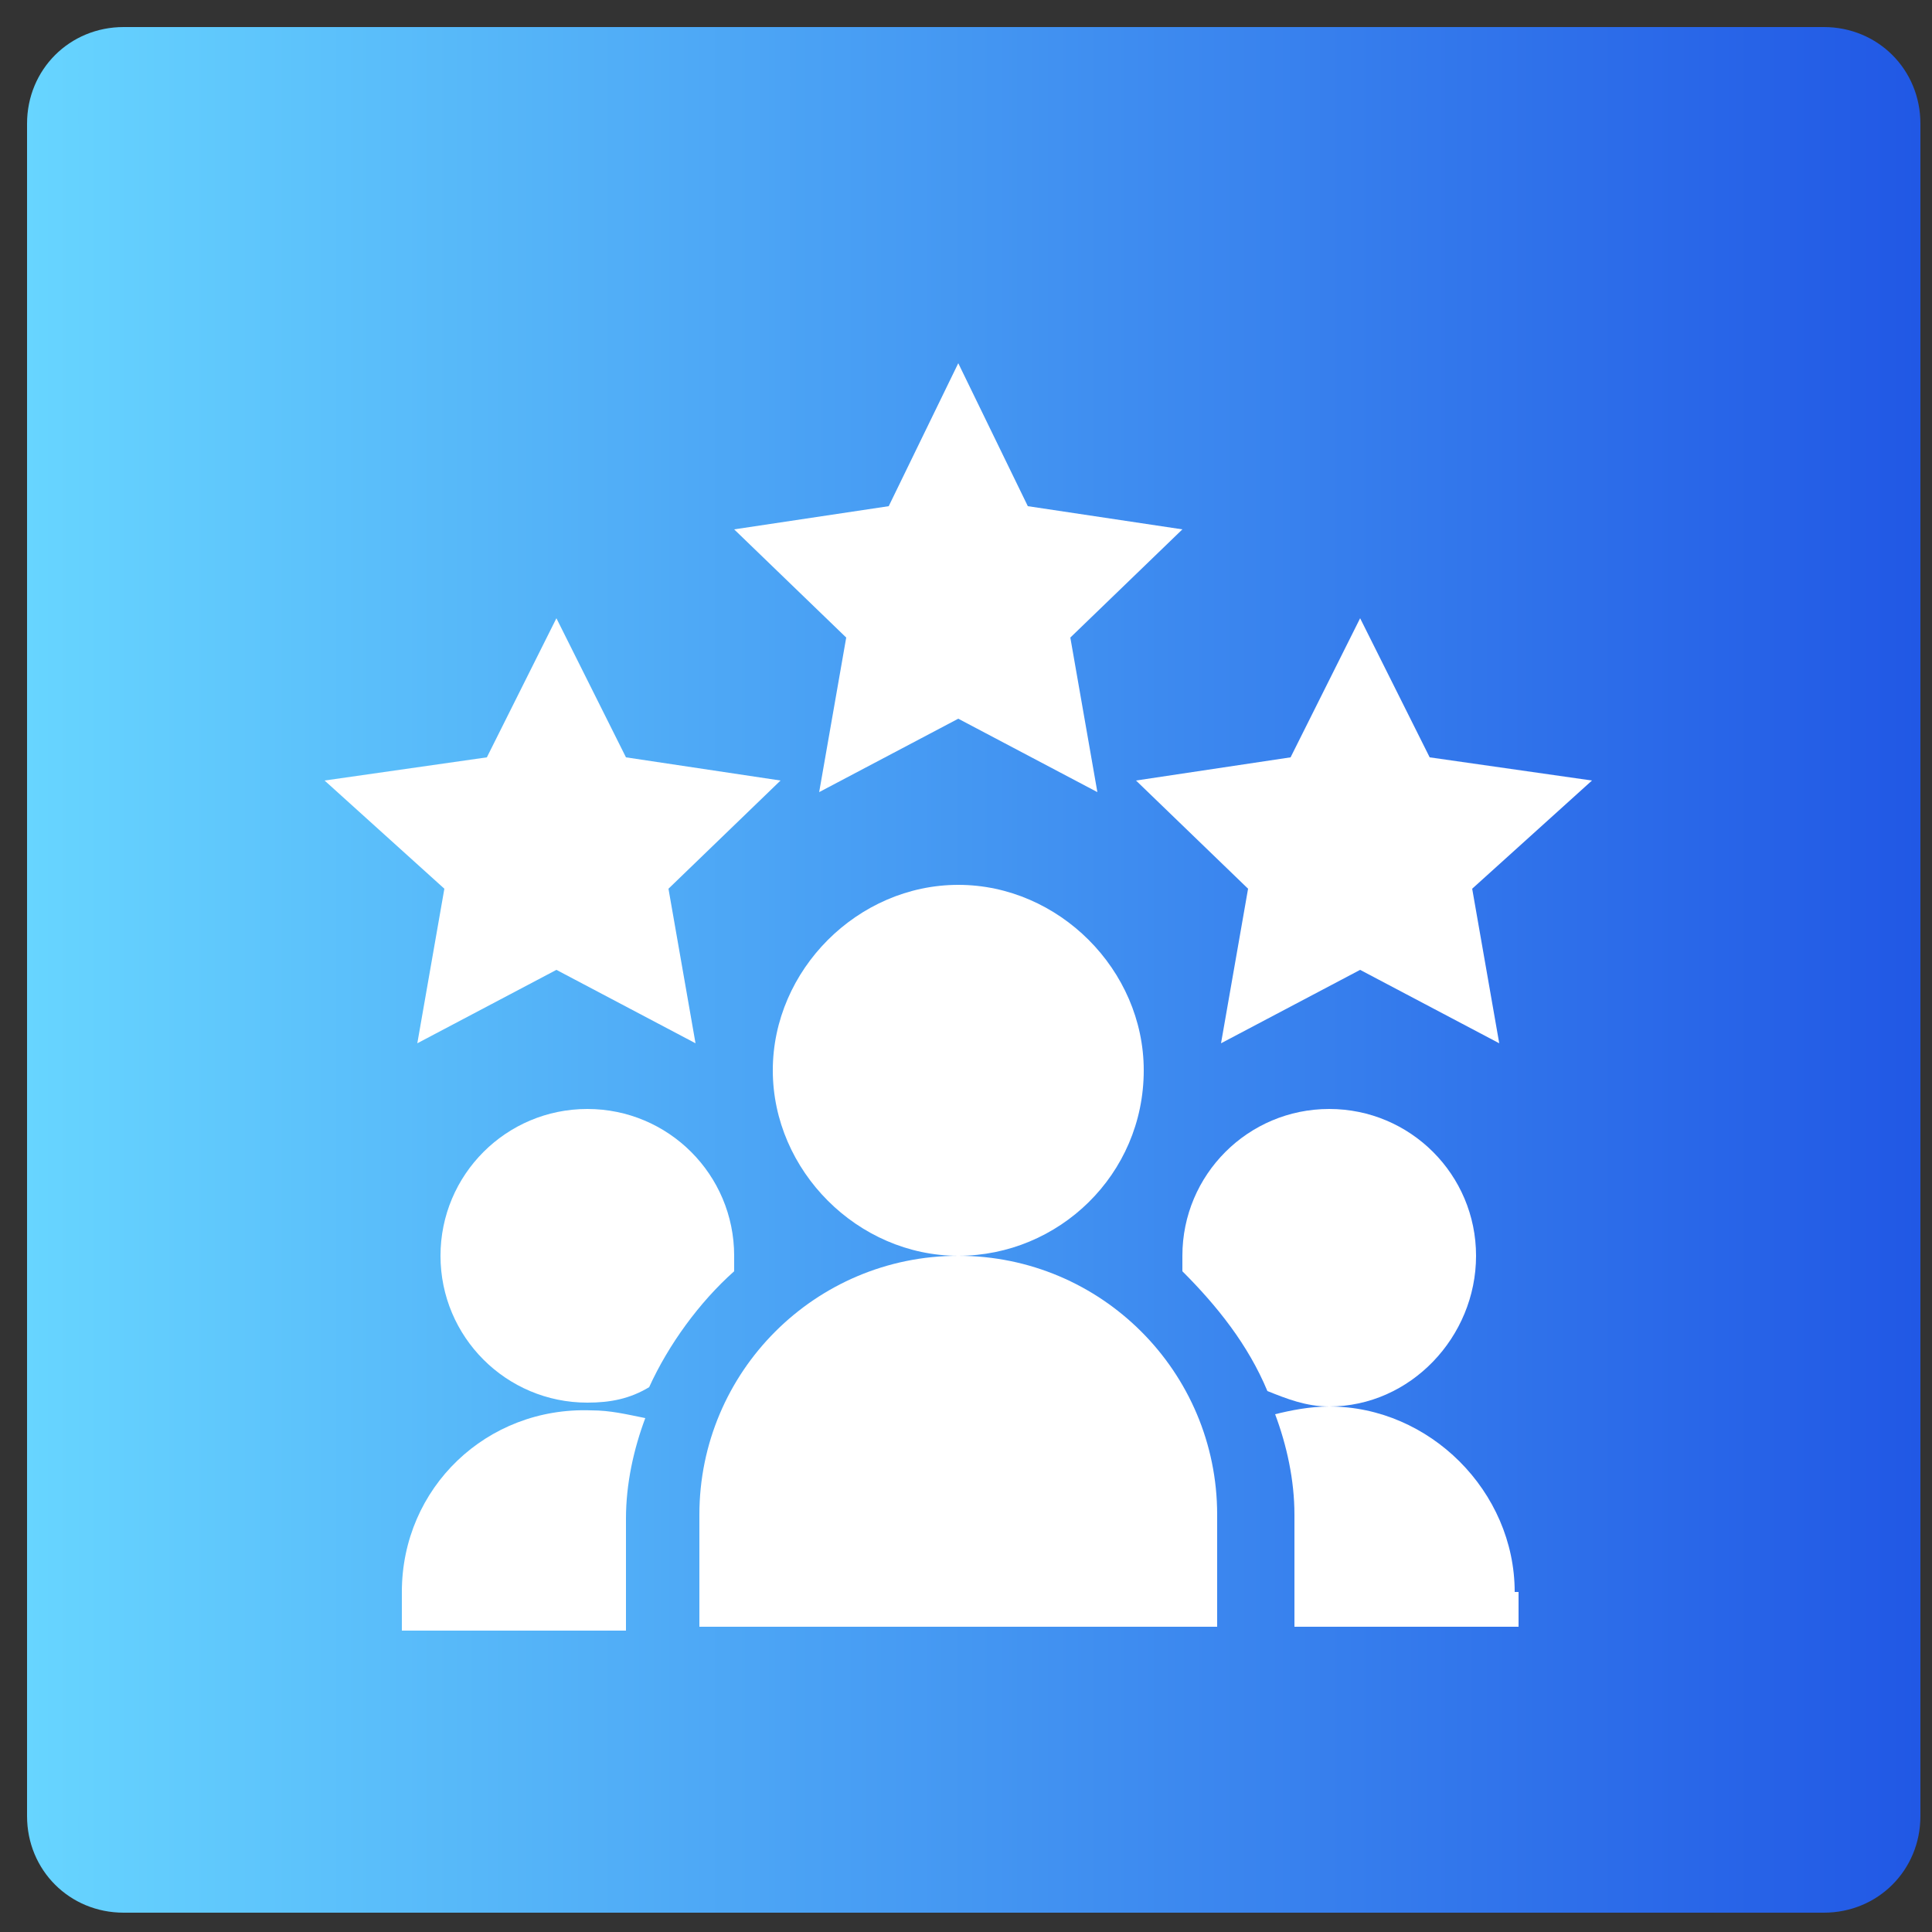 <?xml version="1.0" encoding="utf-8"?>
<!-- Generator: Adobe Illustrator 25.4.1, SVG Export Plug-In . SVG Version: 6.00 Build 0)  -->
<svg version="1.1" id="Layer_1" xmlns="http://www.w3.org/2000/svg" xmlns:xlink="http://www.w3.org/1999/xlink" x="0px" y="0px"
	 width="50px" height="50px" viewBox="0 0 50 50" style="enable-background:new 0 0 50 50;" xml:space="preserve">
<rect x="0" y="0" width="50" height="50" fill="#333333" stroke="none"/>
<style type="text/css">
	.st0{fill:url(#SVGID_1_);}
	.st1{fill:#FFFFFF;}
</style>
<linearGradient id="SVGID_1_" gradientUnits="userSpaceOnUse" x1="0.652" y1="26.934" x2="49.652" y2="26.934" gradientTransform="matrix(1 0 0 -1 0 52)">
	<stop  offset="0" style="stop-color:#67D5FF"/>
	<stop  offset="1" style="stop-color:#2158E5"/>
</linearGradient>
<path class="st0" d="M47.2,49.5h-44c-1.4,0-2.5-1.1-2.5-2.5V3.2c0-1.4,1.1-2.5,2.5-2.5h44c1.4,0,2.5,1.1,2.5,2.5V47
	C49.7,48.4,48.6,49.5,47.2,49.5z"/>
<path class="st1" d="M24.8,18.6l3.6,1.9l-0.7-4l2.9-2.8l-4-0.6l-1.8-3.7L23,13.1l-4,0.6l2.9,2.8l-0.7,4L24.8,18.6z"/>
<path class="st1" d="M37,19.6L35.2,16l-1.8,3.6l-4,0.6l2.9,2.8l-0.7,4l3.6-1.9l3.6,1.9l-0.7-4l3.1-2.8L37,19.6z"/>
<path class="st1" d="M11.5,23l-0.7,4l3.6-1.9L18,27l-0.7-4l2.9-2.8l-4-0.6L14.4,16l-1.8,3.6l-4.2,0.6L11.5,23z"/>
<path class="st1" d="M29.6,27.7c0-2.6-2.2-4.8-4.8-4.8S20,25.1,20,27.7s2.2,4.8,4.8,4.8S29.6,30.4,29.6,27.7z"/>
<path class="st1" d="M18.1,39.2v2.9h13.4v-2.9c0-3.7-3-6.7-6.7-6.7S18.1,35.5,18.1,39.2z"/>
<path class="st1" d="M39.2,41.2c0-2.6-2.2-4.8-4.8-4.8c-0.5,0-1,0.1-1.4,0.2c0.3,0.8,0.5,1.7,0.5,2.6v2.9h5.8V41.2z"/>
<path class="st1" d="M38.2,32.5c0-2.1-1.7-3.8-3.8-3.8c-2.1,0-3.8,1.7-3.8,3.8c0,0.1,0,0.2,0,0.4c0.9,0.9,1.7,1.9,2.2,3.1
	c0.5,0.2,1,0.4,1.6,0.4C36.5,36.4,38.2,34.6,38.2,32.5z"/>
<path class="st1" d="M19,32.9c0-0.1,0-0.2,0-0.4c0-2.1-1.7-3.8-3.8-3.8s-3.8,1.7-3.8,3.8c0,2.1,1.7,3.8,3.8,3.8
	c0.6,0,1.1-0.1,1.6-0.4C17.3,34.8,18.1,33.7,19,32.9z"/>
<path class="st1" d="M10.4,41.2v1h5.8v-2.9c0-0.9,0.2-1.8,0.5-2.6c-0.5-0.1-0.9-0.2-1.4-0.2C12.6,36.4,10.4,38.5,10.4,41.2z"/>
</svg>
